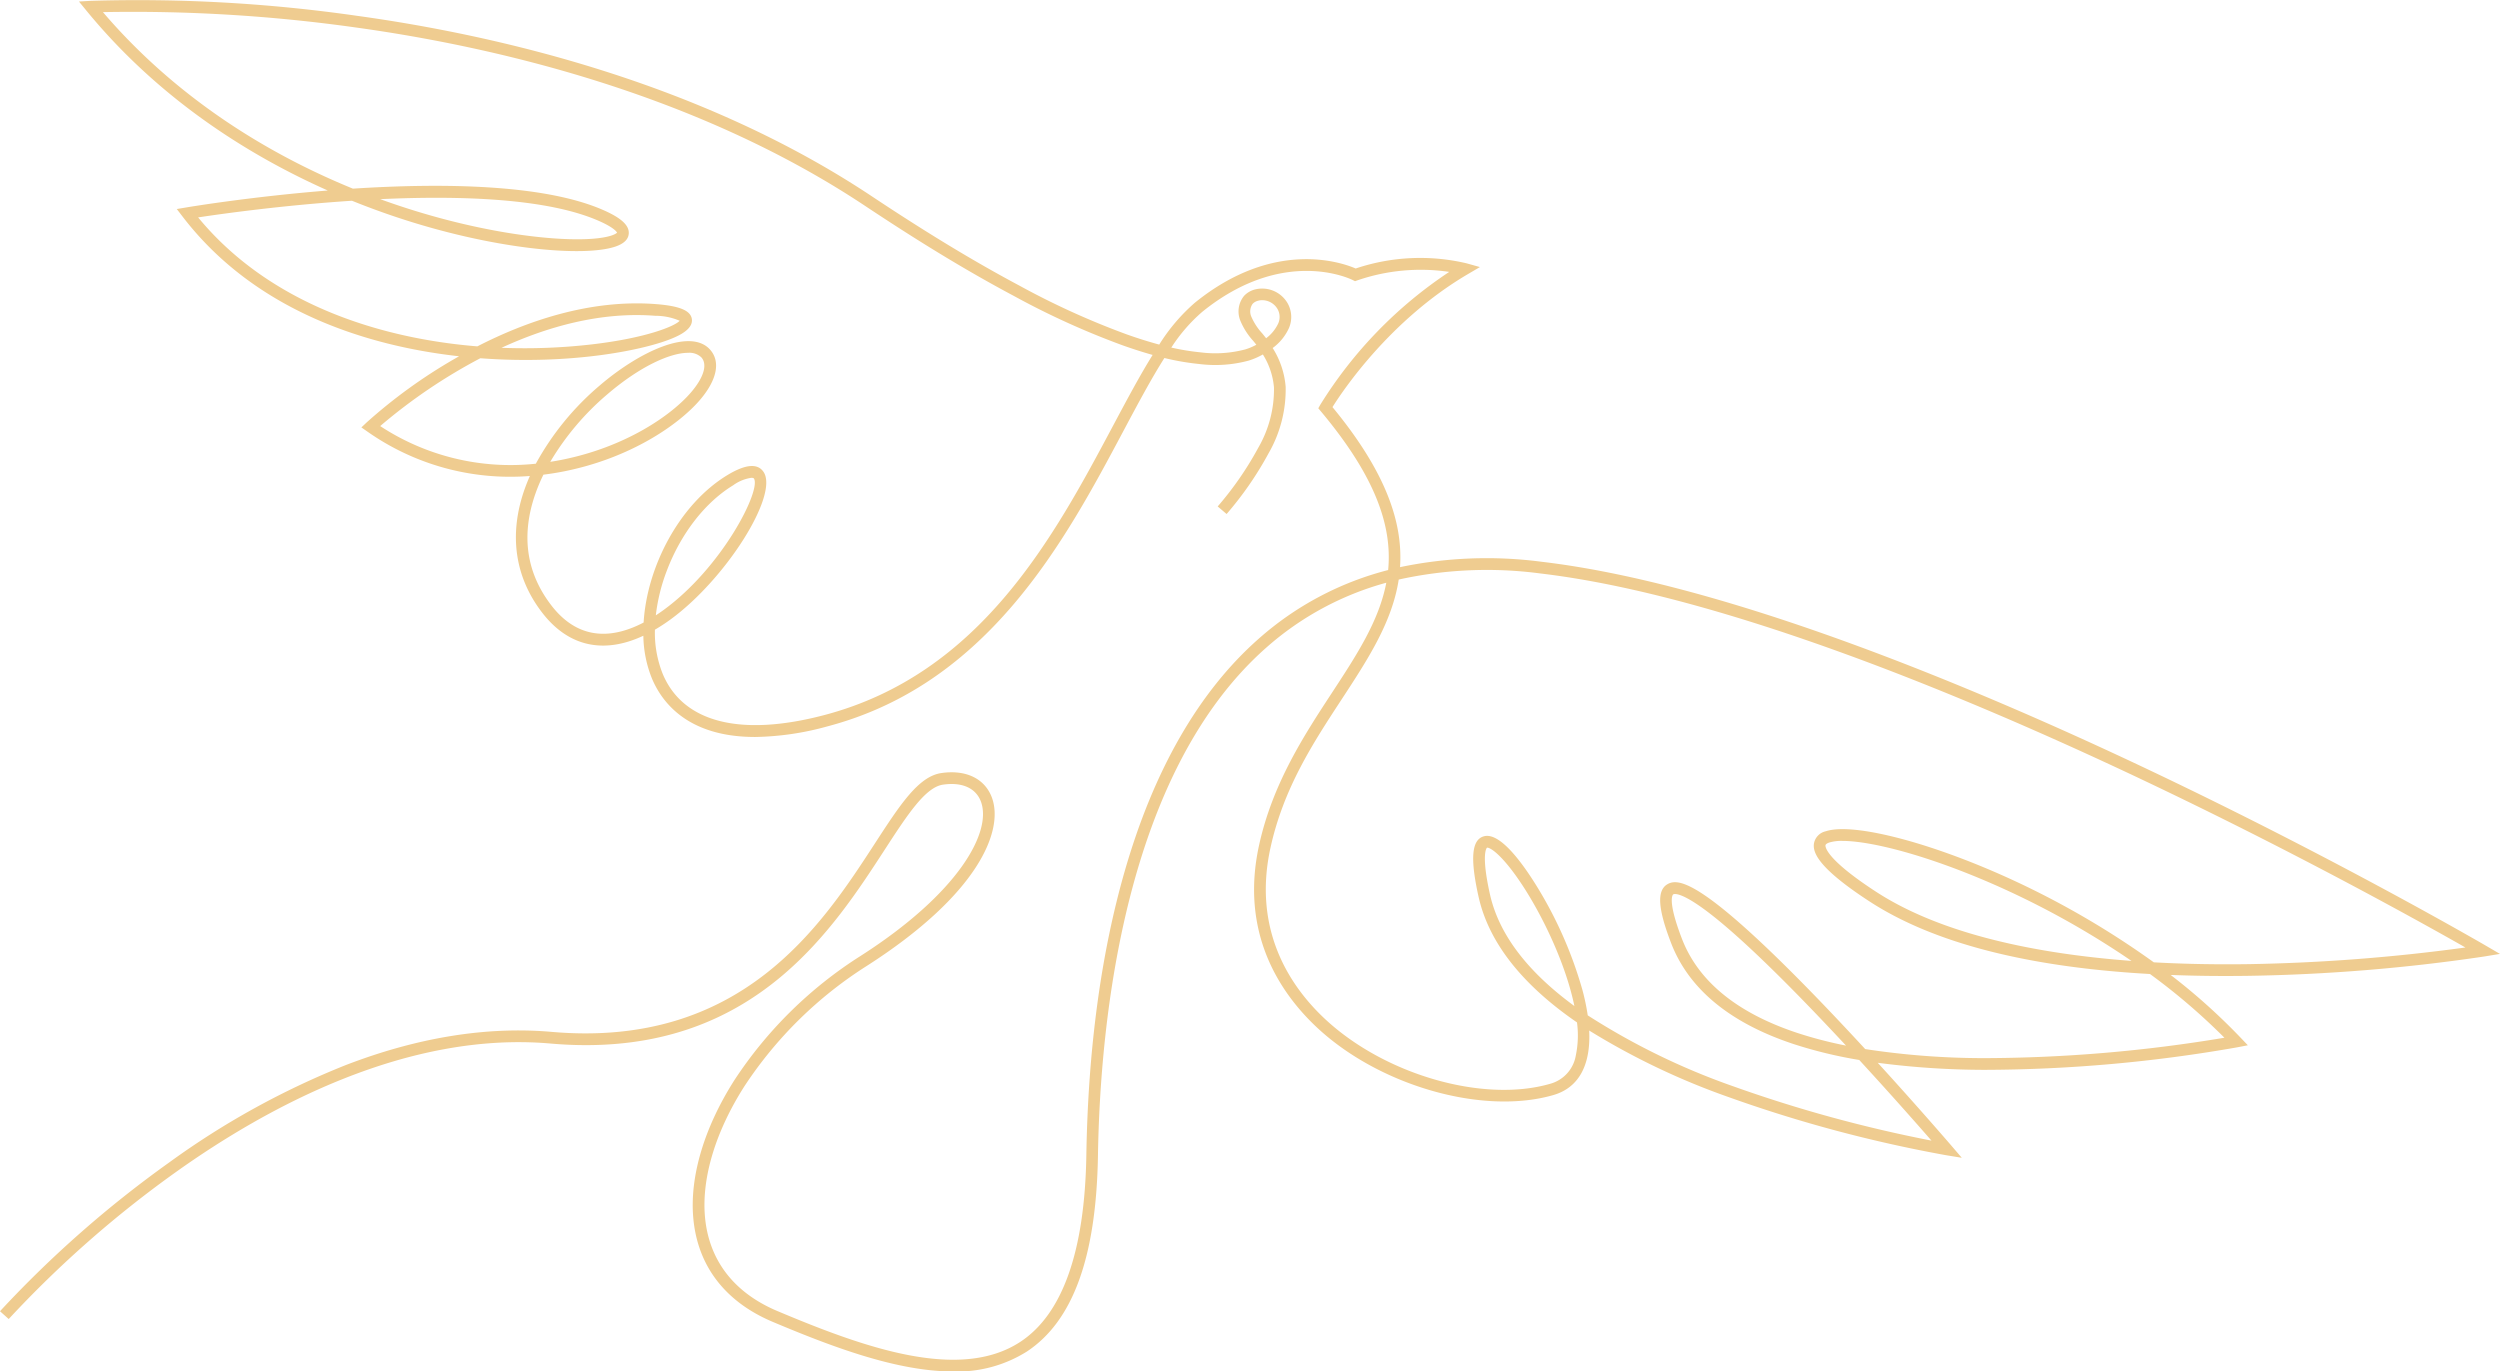 <svg data-name="Groupe 81" xmlns="http://www.w3.org/2000/svg" width="369.55" height="202.729"><defs><clipPath id="a"><path data-name="Rectangle 28" fill="#efcc90" d="M0 0h369.55v202.729H0z"/></clipPath></defs><g data-name="Groupe 51" clip-path="url(#a)"><path data-name="Tracé 66" d="M140.9 202.73a19.346 19.346 0 0 0 10.882-2.939c6.835-4.506 10.275-13.995 10.519-29.008.326-20.126 3.995-56.641 24.9-75.069a44.4 44.4 0 0 1 17.721-9.576c-1.07 5.636-4.384 10.7-8.044 16.287-4.1 6.27-8.757 13.376-10.761 22.511-2.83 12.9 3.013 21.7 8.414 26.815 9.2 8.709 24.613 13.154 35.084 10.121 3.743-1.084 5.549-4.4 5.3-9.538a106.232 106.232 0 0 0 20.675 9.862 201.474 201.474 0 0 0 32.06 8.564l2.341.384-1.551-1.808c-.064-.075-4.727-5.5-10.872-12.234a122.606 122.606 0 0 0 15.761 1.043 218.083 218.083 0 0 0 37.392-3.332l1.556-.3-1.1-1.153a91.167 91.167 0 0 0-10.31-9.243q5.55.217 11.6.129a264.389 264.389 0 0 0 34.7-2.848l2.376-.391-2.083-1.216c-.216-.126-21.943-12.767-49.852-26.007-25.785-12.233-62.28-27.5-89.708-30.741a62.45 62.45 0 0 0-20.947.794c.449-6.554-2.05-14.036-9.987-23.66 1.52-2.428 8.519-12.9 20.033-19.666l1.761-1.034-1.963-.551a29.914 29.914 0 0 0-16.4.764c-1.99-.863-12.024-4.446-23.76 5.049a27.436 27.436 0 0 0-5.281 6.2 65.013 65.013 0 0 1-4.758-1.494 116.023 116.023 0 0 1-15.898-7.218c-6.74-3.593-13.685-7.8-21.855-13.229C103.5 12.145 73.45 5.193 52.708 2.328A228.022 228.022 0 0 0 13.37.126l-1.7.1 1.084 1.323c10.833 13.217 24.195 21.494 35.7 26.612-11.178.9-20.1 2.364-20.9 2.5l-1.423.238.883 1.149C38.032 46.389 54.961 51.135 67.221 52.59l.637.073q-.345.2-.678.39a76.9 76.9 0 0 0-12.98 9.391l-.781.736.88.611a36.688 36.688 0 0 0 24.024 6.57q-.416.943-.769 1.933c-2.378 6.716-1.463 13.057 2.646 18.339 3.856 4.953 9.05 6.079 14.9 3.342a17.535 17.535 0 0 0 1.271 6.324c1.506 3.592 5.381 8.64 15.242 8.641a42.085 42.085 0 0 0 10.615-1.545c10.628-2.791 19.683-8.732 27.683-18.162 6.864-8.09 11.792-17.339 16.139-25.5 2.129-4 4.108-7.711 6.072-10.812a37.527 37.527 0 0 0 5.155.887 18.928 18.928 0 0 0 7.332-.512 10.667 10.667 0 0 0 2.068-.9 10.875 10.875 0 0 1 1.643 4.89 17.235 17.235 0 0 1-2.334 8.921A48.443 48.443 0 0 1 180 74.862l1.316 1.119a50.106 50.106 0 0 0 6.2-8.967 18.9 18.9 0 0 0 2.53-9.828 12.607 12.607 0 0 0-1.92-5.743 7.468 7.468 0 0 0 2.409-2.955 4.129 4.129 0 0 0-.184-3.632 4.343 4.343 0 0 0-4.941-2.041 3.378 3.378 0 0 0-1.488.894 3.622 3.622 0 0 0-.591 3.652 10.263 10.263 0 0 0 1.925 3.034c.156.191.309.379.456.565a8.58 8.58 0 0 1-1.589.676 17.261 17.261 0 0 1-6.673.447 35.126 35.126 0 0 1-4.308-.705 24.574 24.574 0 0 1 4.577-5.284c11.945-9.664 21.839-4.9 22.254-4.691l.327.164.346-.123a28.782 28.782 0 0 1 13.58-1.252 63.876 63.876 0 0 0-19.056 19.63l-.3.528.391.466c8.123 9.7 10.556 17.006 9.936 23.448a46.153 46.153 0 0 0-19.124 10.144c-8.832 7.785-15.5 19.361-19.828 34.406-3.5 12.187-5.408 26.3-5.661 41.94-.23 14.194-3.507 23.475-9.74 27.584-9.036 5.958-23.275.786-35.913-4.531-6.474-2.723-10.183-7.569-10.729-14.015-.485-5.732 1.585-12.554 5.829-19.209A60.161 60.161 0 0 1 128.1 142.8c16.54-10.577 20.317-20.018 18.526-24.889-1.034-2.811-3.829-4.171-7.478-3.637-3.38.494-6.091 4.666-9.843 10.44-7.834 12.056-19.672 30.273-47.773 27.818-9.579-.838-19.836.822-30.484 4.933a119.668 119.668 0 0 0-26.03 14.365A163.874 163.874 0 0 0 0 193.826l1.287 1.153a162.113 162.113 0 0 1 24.756-21.754c13.583-9.674 34.209-20.819 55.335-18.969q2.723.238 5.255.235c25.378 0 36.552-17.2 44.108-28.83 3.373-5.191 6.037-9.292 8.649-9.673 2.828-.413 4.875.506 5.616 2.523 1.637 4.452-3.246 13.492-17.834 22.821a61.924 61.924 0 0 0-18.6 18.315c-4.448 6.976-6.613 14.183-6.1 20.294.6 7.132 4.677 12.481 11.781 15.469 8.793 3.7 18.356 7.319 26.637 7.32m133.944-46.044a628.796 628.796 0 0 1 10.679 11.921 201.305 201.305 0 0 1-29.365-8.05 102.428 102.428 0 0 1-21.448-10.466 33.2 33.2 0 0 0-.772-3.705 60.7 60.7 0 0 0-6.861-15.54c-2.247-3.611-5.4-7.795-7.67-7.236-1.859.461-2.115 3.228-.83 8.974 1.441 6.439 6.017 12.457 13.6 17.889q.465.333.945.663a14.493 14.493 0 0 1-.168 4.844 5.248 5.248 0 0 1-3.8 4.226c-9.943 2.881-24.626-1.388-33.429-9.718-5.075-4.8-10.567-13.069-7.911-25.176 1.935-8.822 6.3-15.486 10.517-21.93 3.858-5.892 7.468-11.407 8.438-17.711a60.3 60.3 0 0 1 20.95-.9c27.2 3.217 63.505 18.409 89.175 30.588 22.765 10.8 41.4 21.195 47.556 24.7a269.711 269.711 0 0 1-32.01 2.461c-4.364.063-9.133.005-14.053-.268a126.412 126.412 0 0 0-22.76-13.023c-11.336-5-21.917-7.615-25.732-6.349a2.248 2.248 0 0 0-1.752 1.849c-.16 1.26.522 3.517 8.261 8.548 9.387 6.1 23.281 9.688 41.418 10.7a93.048 93.048 0 0 1 11 9.42 217.837 217.837 0 0 1-35.485 3.017 116 116 0 0 1-17.614-1.34 459.654 459.654 0 0 0-5.793-6.174c-5.58-5.83-10.251-10.347-13.882-13.424-6.406-5.427-8.442-5.447-9.588-4.753-1.556.943-1.378 3.625.578 8.694 2.619 6.791 8.718 11.812 18.126 14.923a66.089 66.089 0 0 0 9.7 2.348M247.6 132.154c.618 0 2.455.523 7.321 4.645 3.586 3.037 8.211 7.511 13.749 13.3a444.446 444.446 0 0 1 4.209 4.463 60.984 60.984 0 0 1-7.2-1.874c-8.889-2.942-14.625-7.619-17.048-13.9-2.276-5.9-1.305-6.573-1.295-6.579a.525.525 0 0 1 .268-.053m-27.771-6.861c.1 0 .57.061 1.577 1 3.788 3.526 9.577 13.941 11.316 22.416-6.221-4.551-11.03-10.034-12.478-16.5-1.374-6.142-.447-6.9-.438-6.909h.023m52.506-1c4.118 0 12.457 2.05 22.588 6.523a125.969 125.969 0 0 1 20.152 11.218c-13.58-1.019-27.872-3.794-37.75-10.217-7.505-4.879-7.511-6.681-7.487-6.87.026-.207.377-.353.583-.421a6.324 6.324 0 0 1 1.914-.233M170.381 52.467c-1.9 3.056-3.8 6.626-5.839 10.447-8.715 16.357-19.562 36.715-42.74 42.8-12.363 3.247-20.828 1.084-23.836-6.092a16.374 16.374 0 0 1-1.156-6.543 26.808 26.808 0 0 0 2.263-1.479c8.189-5.95 16.06-18.39 13.807-21.822-.875-1.332-2.691-1.172-5.4.478-7.016 4.276-11.848 13.477-12.339 21.766-4.276 2.236-9.4 2.906-13.583-2.461-3.781-4.861-4.582-10.47-2.378-16.683a25.753 25.753 0 0 1 1.148-2.712c1.1-.136 2.153-.31 3.135-.507 9.747-1.96 16.843-6.874 19.958-10.487 2.588-3 3.138-5.743 1.51-7.525-2.9-3.171-10.388.288-16.29 5.344a40.853 40.853 0 0 0-9.435 11.554A35.066 35.066 0 0 1 56.2 62.982 80.6 80.6 0 0 1 71 52.956c13.448 1.012 24.522-1.231 28.65-3.056.709-.313 2.868-1.268 2.615-2.773-.207-1.233-1.831-1.9-5.265-2.171-9.9-.773-19.388 2.622-26.436 6.244-15.2-1.237-31.074-6.677-41.275-19.063 3.421-.519 12.435-1.789 22.739-2.463 2.214.895 4.335 1.67 6.327 2.341 14.308 4.816 27.807 6.041 32.591 4.442 1.287-.43 1.961-1.09 2-1.961.058-1.169-1.078-2.237-3.575-3.359-8.779-3.946-24.037-4.1-37.205-3.251C39.581 22.748 26.08 14.5 15.215 1.793a236.051 236.051 0 0 1 37.3 2.259c20.554 2.842 50.316 9.728 75.379 26.393 8.218 5.464 15.208 9.7 22 13.315a117.662 117.662 0 0 0 16.143 7.32c1.538.544 2.979 1 4.348 1.387m-59.291 18.164c.207 0 .315.052.35.1 1.114 1.7-4.675 13.134-13.378 19.457-.363.264-.738.523-1.123.773a26.971 26.971 0 0 1 1.611-6.561c2.087-5.516 5.666-10.131 9.821-12.664a6.026 6.026 0 0 1 2.72-1.11m-9.38-18.472a2.559 2.559 0 0 1 1.95.663c.951 1.041.374 2.989-1.543 5.212-2.937 3.406-9.675 8.049-19 9.923a39.95 39.95 0 0 1-1.784.317 39.6 39.6 0 0 1 8.415-9.962c4.9-4.2 9.356-6.153 11.958-6.153m-1.239-4.736c-.758.826-5.032 2.559-12.942 3.484a86.709 86.709 0 0 1-13.4.508c6.7-3.083 14.614-5.365 22.737-4.729a9.054 9.054 0 0 1 3.608.737m86.1-3.044a2.632 2.632 0 0 1 2.269 1.306 2.373 2.373 0 0 1 .1 2.141A5.8 5.8 0 0 1 187.159 50a38.5 38.5 0 0 0-.57-.711 8.85 8.85 0 0 1-1.632-2.51 1.934 1.934 0 0 1 .22-1.883 1.667 1.667 0 0 1 .735-.425 2.265 2.265 0 0 1 .66-.1m-95.357-9.979c-.13.133-.786.645-3.336.878-5.571.508-17.807-.793-31.678-5.83 11.992-.558 24.907-.119 32.473 3.282 2.051.922 2.464 1.515 2.542 1.67" fill="#efcc90"/></g></svg>